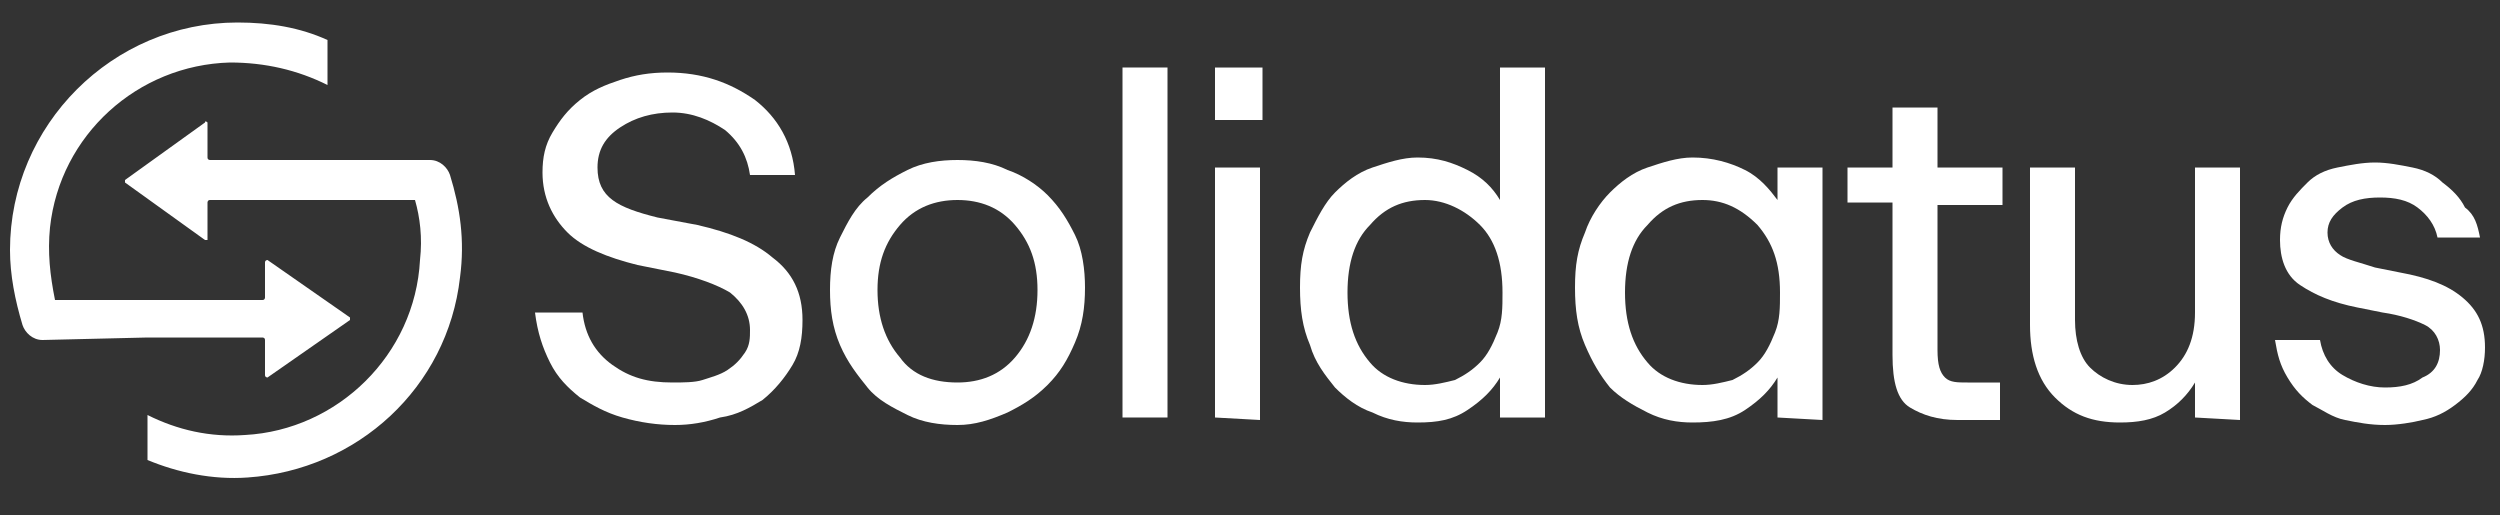 <?xml version="1.0" encoding="UTF-8"?> <svg xmlns="http://www.w3.org/2000/svg" xmlns:xlink="http://www.w3.org/1999/xlink" version="1.1" id="Layer_1" x="0px" y="0px" viewBox="0 0 100 20.6" style="enable-background:new 0 0 100 20.6;" xml:space="preserve"><rect x="0" y="0" width="100" height="20.6" fill="#333333" stroke="none"/> <style type="text/css"> .st0{fill:#FFFFFF;} </style> <g id="Layer_1-2"> <g> <g> <path class="st0" d="M27,17c-0.7,0-1.4-0.1-2.1-0.3s-1.2-0.5-1.7-0.8c-0.5-0.4-0.9-0.8-1.2-1.4c-0.3-0.6-0.5-1.2-0.6-2h1.9 c0.1,0.9,0.5,1.6,1.2,2.1s1.4,0.7,2.4,0.7c0.4,0,0.9,0,1.2-0.1s0.7-0.2,1-0.4s0.5-0.4,0.7-0.7s0.2-0.6,0.2-0.9 c0-0.6-0.3-1.1-0.8-1.5c-0.5-0.3-1.3-0.6-2.2-0.8l-1.5-0.3c-1.2-0.3-2.2-0.7-2.8-1.3s-1-1.4-1-2.4c0-0.6,0.1-1.1,0.4-1.6 s0.6-0.9,1.1-1.3s1-0.6,1.6-0.8s1.2-0.3,1.9-0.3c1.4,0,2.5,0.4,3.5,1.1c0.9,0.7,1.5,1.7,1.6,3H30c-0.1-0.7-0.4-1.3-1-1.8 c-0.6-0.4-1.3-0.7-2.1-0.7c-0.8,0-1.5,0.2-2.1,0.6S23.9,6,23.9,6.7c0,0.6,0.2,1,0.6,1.3s1,0.5,1.8,0.7L27.9,9 c1.3,0.3,2.3,0.7,3,1.3c0.8,0.6,1.2,1.4,1.2,2.5c0,0.7-0.1,1.3-0.4,1.8s-0.7,1-1.2,1.4c-0.5,0.3-1,0.6-1.7,0.7 C28.2,16.9,27.6,17,27,17L27,17z"></path> <path class="st0" d="M38.3,17c-0.7,0-1.4-0.1-2-0.4s-1.2-0.6-1.6-1.1s-0.8-1-1.1-1.7s-0.4-1.4-0.4-2.2s0.1-1.5,0.4-2.1 c0.3-0.6,0.6-1.2,1.1-1.6c0.5-0.5,1-0.8,1.6-1.1c0.6-0.3,1.3-0.4,2-0.4s1.4,0.1,2,0.4c0.6,0.2,1.2,0.6,1.6,1 c0.5,0.5,0.8,1,1.1,1.6s0.4,1.4,0.4,2.1c0,0.8-0.1,1.5-0.4,2.2c-0.3,0.7-0.6,1.2-1.1,1.7s-1,0.8-1.6,1.1C39.6,16.8,39,17,38.3,17 L38.3,17z M38.3,15.3c0.9,0,1.7-0.3,2.3-1s0.9-1.6,0.9-2.7S41.2,9.7,40.6,9c-0.6-0.7-1.4-1-2.3-1c-0.9,0-1.7,0.3-2.3,1 s-0.9,1.5-0.9,2.6s0.3,2,0.9,2.7C36.5,15,37.3,15.3,38.3,15.3L38.3,15.3z"></path> <path class="st0" d="M44.9,16.7v-14h1.8v14H44.9L44.9,16.7z"></path> <path class="st0" d="M48.6,4.8V2.7h1.9v2.1H48.6z M48.6,16.7v-10h1.8v10.1L48.6,16.7L48.6,16.7z"></path> <path class="st0" d="M60,16.7v-1.6c-0.3,0.5-0.7,0.9-1.3,1.3s-1.2,0.5-2,0.5c-0.6,0-1.2-0.1-1.8-0.4c-0.6-0.2-1.1-0.6-1.5-1 c-0.4-0.5-0.8-1-1-1.7c-0.3-0.7-0.4-1.4-0.4-2.3c0-0.9,0.1-1.5,0.4-2.2c0.3-0.6,0.6-1.2,1-1.6s0.9-0.8,1.5-1s1.2-0.4,1.8-0.4 c0.8,0,1.4,0.2,2,0.5s1,0.7,1.3,1.2V2.7h1.8v14H60L60,16.7z M57,15.4c0.4,0,0.8-0.1,1.2-0.2c0.4-0.2,0.7-0.4,1-0.7 s0.5-0.7,0.7-1.2s0.2-1,0.2-1.6c0-1.2-0.3-2.1-0.9-2.7S57.8,8,57,8c-0.9,0-1.6,0.3-2.2,1c-0.6,0.6-0.9,1.5-0.9,2.7 s0.3,2.1,0.9,2.8C55.3,15.1,56.1,15.4,57,15.4L57,15.4z"></path> <path class="st0" d="M71.1,16.7v-1.6c-0.3,0.5-0.7,0.9-1.3,1.3c-0.6,0.4-1.3,0.5-2.1,0.5c-0.6,0-1.2-0.1-1.8-0.4s-1.1-0.6-1.5-1 c-0.4-0.5-0.7-1-1-1.7S63,12.4,63,11.5c0-0.9,0.1-1.5,0.4-2.2c0.2-0.6,0.6-1.2,1-1.6s0.9-0.8,1.5-1s1.2-0.4,1.8-0.4 c0.8,0,1.5,0.2,2.1,0.5s1,0.8,1.3,1.2V6.7h1.8v10.1L71.1,16.7L71.1,16.7z M68.1,15.4c0.4,0,0.8-0.1,1.2-0.2 c0.4-0.2,0.7-0.4,1-0.7s0.5-0.7,0.7-1.2s0.2-1,0.2-1.6c0-1.2-0.3-2-0.9-2.7c-0.7-0.7-1.4-1-2.2-1c-0.9,0-1.6,0.3-2.2,1 c-0.6,0.6-0.9,1.5-0.9,2.7s0.3,2.1,0.9,2.8C66.4,15.1,67.2,15.4,68.1,15.4L68.1,15.4z"></path> <path class="st0" d="M78.3,16.8c-0.8,0-1.4-0.2-1.9-0.5c-0.5-0.3-0.7-1-0.7-2.1V8.1h-1.8V6.7h1.8V4.3h1.8v2.4h2.6v1.5h-2.6V14 c0,0.6,0.1,0.9,0.3,1.1c0.2,0.2,0.5,0.2,0.9,0.2H80v1.5c-0.3,0-0.6,0-0.8,0C79,16.8,78.7,16.8,78.3,16.8L78.3,16.8z"></path> <path class="st0" d="M87.8,16.7v-1.4c-0.3,0.5-0.7,0.9-1.2,1.2c-0.5,0.3-1.1,0.4-1.8,0.4c-1.1,0-1.9-0.3-2.6-1 c-0.7-0.7-1-1.7-1-2.9V6.7H83v6.1c0,0.8,0.2,1.5,0.6,1.9s1,0.7,1.7,0.7c0.6,0,1.2-0.2,1.7-0.7s0.8-1.2,0.8-2.2V6.7h1.8v10.1 L87.8,16.7L87.8,16.7z"></path> <path class="st0" d="M95.4,17c-0.6,0-1.1-0.1-1.6-0.2s-0.9-0.4-1.3-0.6c-0.4-0.3-0.7-0.6-1-1.1s-0.4-0.9-0.5-1.5h1.8 c0.1,0.6,0.4,1.1,0.9,1.4s1.1,0.5,1.7,0.5s1.1-0.1,1.5-0.4c0.5-0.2,0.7-0.6,0.7-1.1c0-0.4-0.2-0.8-0.6-1s-1-0.4-1.7-0.5l-1-0.2 c-1-0.2-1.7-0.5-2.3-0.9s-0.8-1.1-0.8-1.8c0-0.5,0.1-0.9,0.3-1.3c0.2-0.4,0.5-0.7,0.8-1s0.7-0.5,1.2-0.6s1-0.2,1.5-0.2 s1,0.1,1.5,0.2s0.9,0.3,1.2,0.6c0.4,0.3,0.7,0.6,0.9,1C99,8.6,99.1,9,99.2,9.5h-1.7c-0.1-0.5-0.4-0.9-0.8-1.2s-0.9-0.4-1.5-0.4 S94.1,8,93.7,8.3s-0.6,0.6-0.6,1s0.2,0.7,0.5,0.9s0.8,0.3,1.4,0.5l1,0.2c1.1,0.2,1.9,0.5,2.5,1s0.9,1.1,0.9,2 c0,0.5-0.1,1-0.3,1.3c-0.2,0.4-0.5,0.7-0.9,1c-0.4,0.3-0.8,0.5-1.3,0.6C96.5,16.9,95.9,17,95.4,17L95.4,17z"></path> </g> <path class="st0" d="M18,7c-0.1-0.3-0.4-0.6-0.8-0.6H13l0,0H8.4c0,0-0.1,0-0.1-0.1V4.9c0,0-0.1-0.1-0.1,0L5,7.2v0.1l3.2,2.3h0.1 V8.1c0,0,0-0.1,0.1-0.1h8.2c0.2,0.7,0.3,1.5,0.2,2.4c-0.2,3.8-3.3,6.8-7,7c-1.4,0.1-2.7-0.2-3.9-0.8v1.8c1.2,0.5,2.6,0.8,4,0.7 c4.4-0.3,8-3.6,8.5-8C18.6,9.6,18.4,8.3,18,7L18,7z M5.9,13.5h4.6c0,0,0.1,0,0.1,0.1V15c0,0.1,0.1,0.1,0.1,0.1l3.3-2.3v-0.1 l-3.3-2.3c0,0-0.1,0-0.1,0.1v1.4c0,0,0,0.1-0.1,0.1H2.2C2,11,1.9,10.1,2,9.1c0.4-3.7,3.5-6.5,7.2-6.6c1.4,0,2.7,0.3,3.9,0.9V1.6 C12,1.1,10.8,0.9,9.5,0.9c-5,0-9.1,4.1-9.1,9.1c0,1,0.2,2,0.5,3c0.1,0.3,0.4,0.6,0.8,0.6L5.9,13.5L5.9,13.5L5.9,13.5z"></path> </g> </g> </svg> 